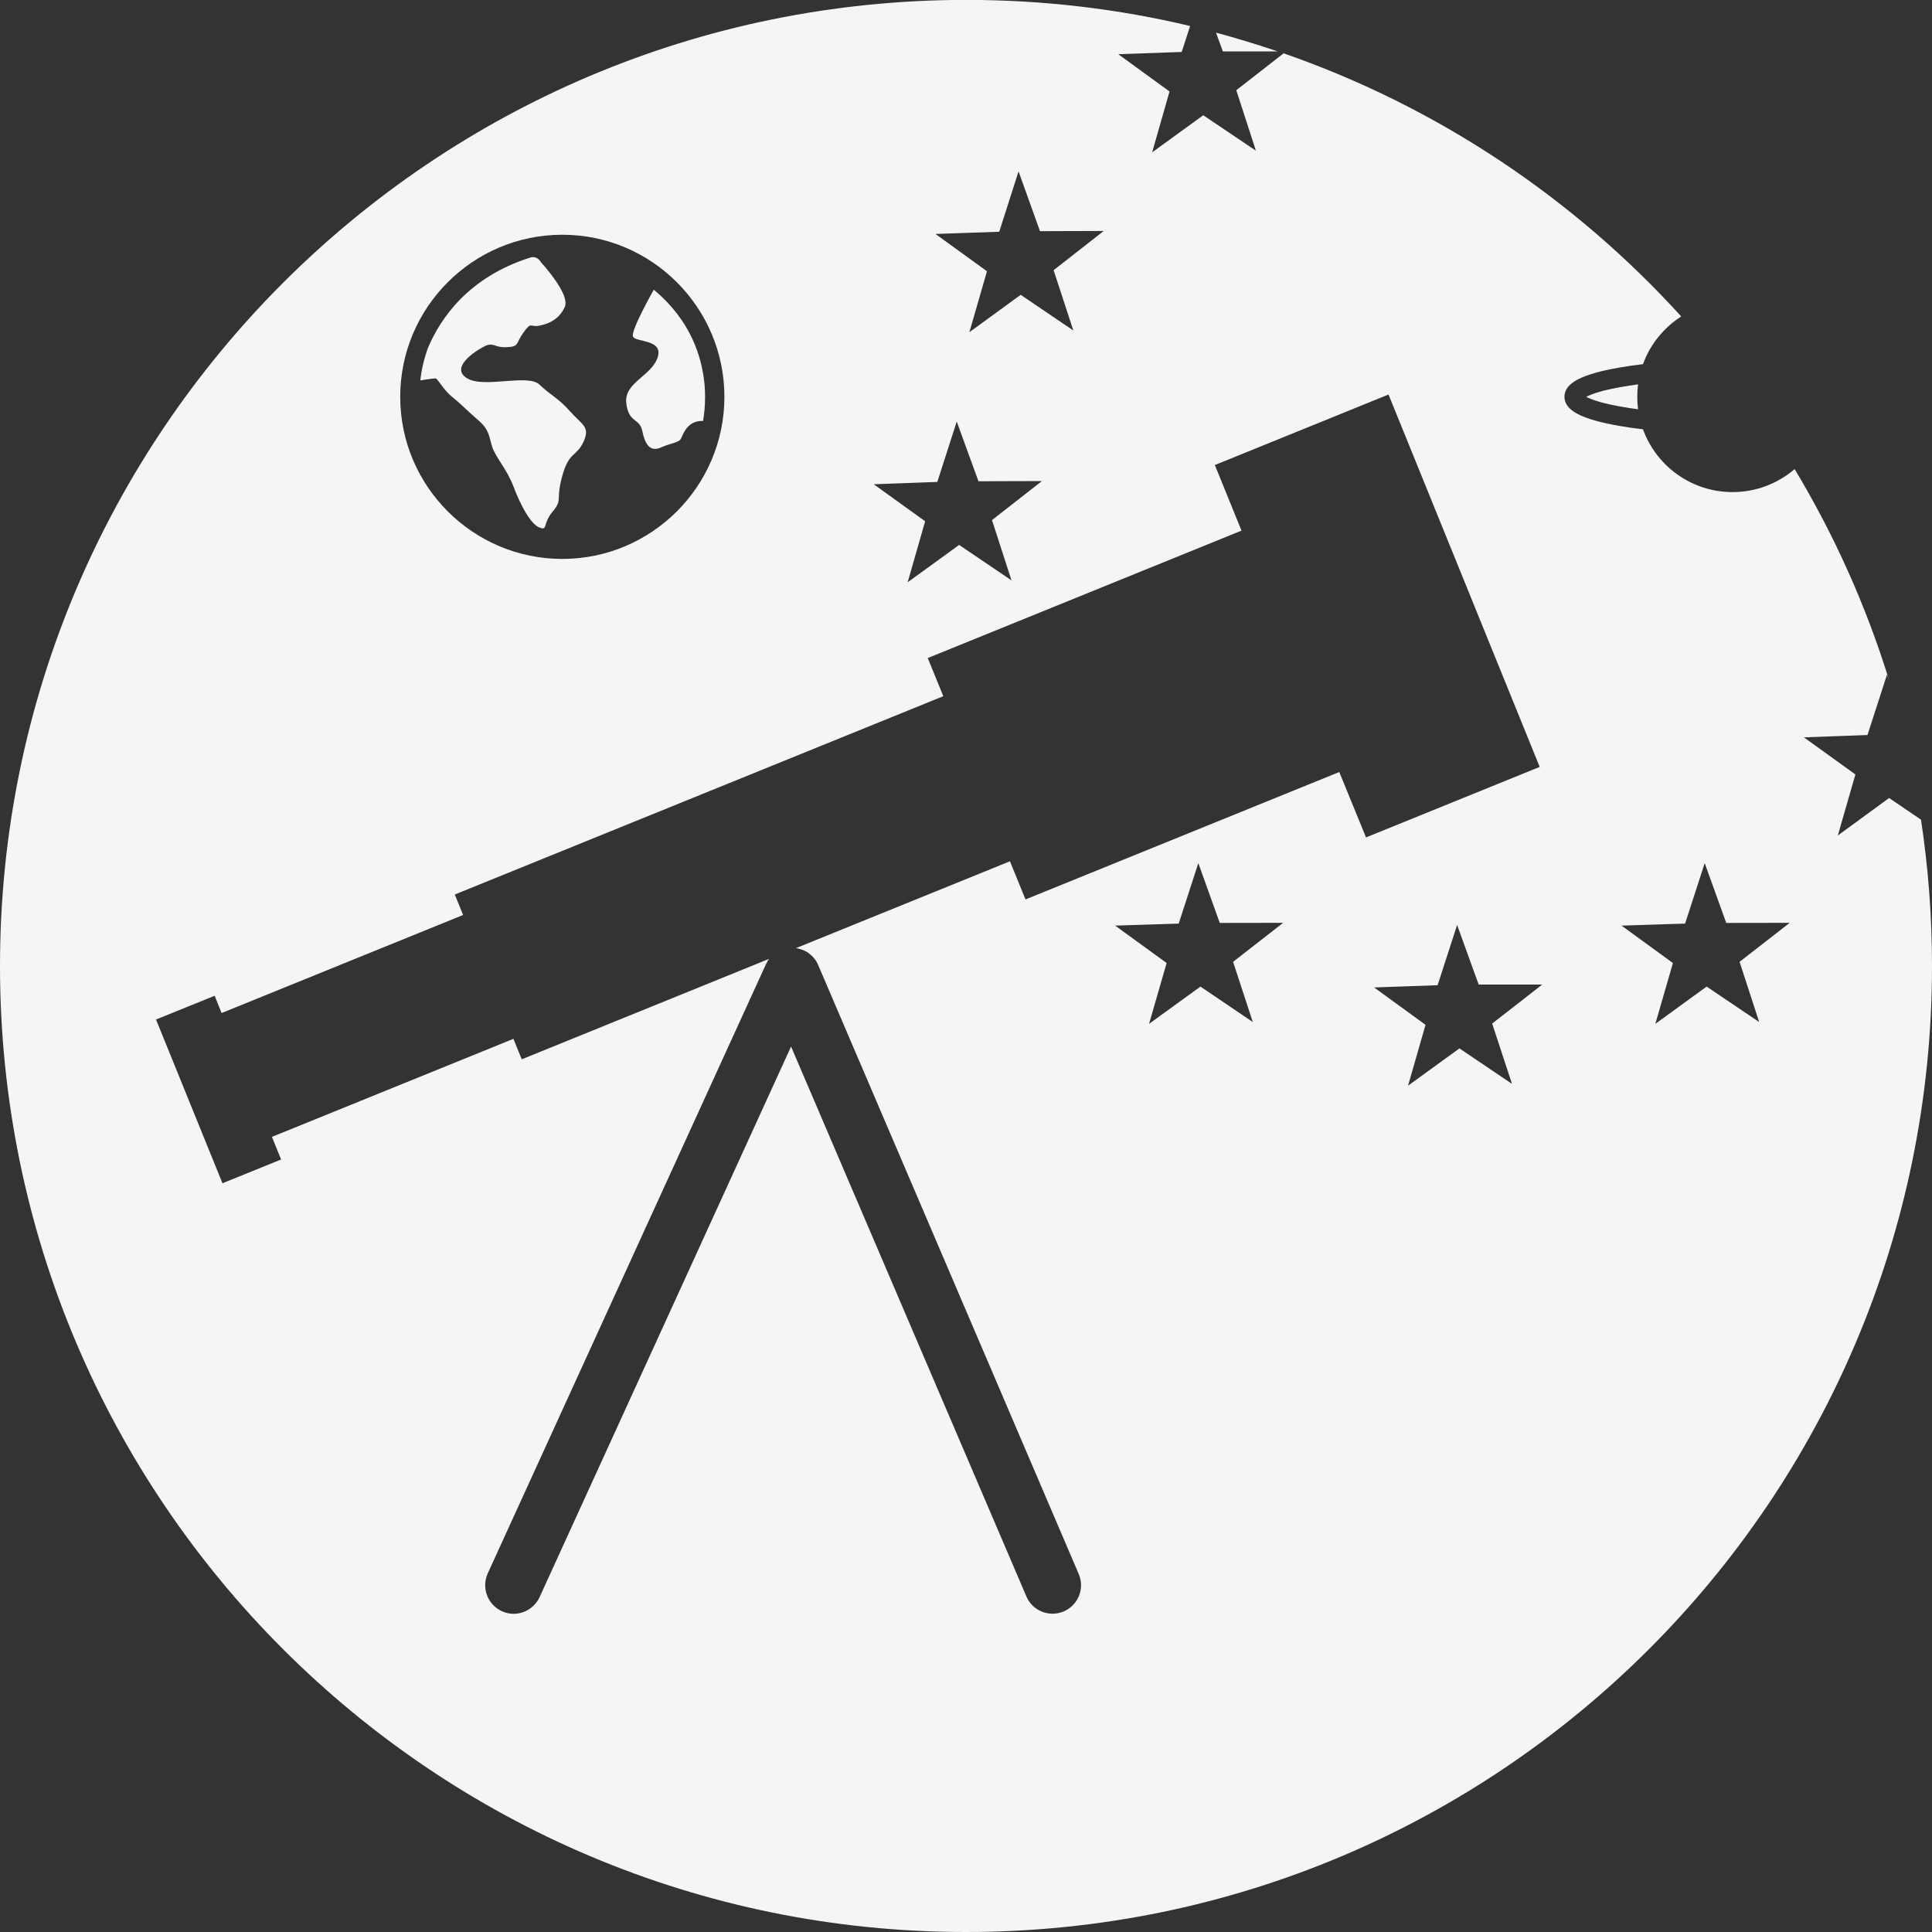 <?xml version="1.0" encoding="UTF-8"?> <svg xmlns="http://www.w3.org/2000/svg" id="Calque_1" x="0" y="0" viewBox="694 -604 2000 2000" xml:space="preserve"><rect x="694" y="-604" width="2000" height="2000" fill="#333333" stroke="none"/><style>.st0{fill:#f6f5f6}</style><path class="st0" d="M2016.6-550.8c-21-7.1-42.2-13.6-63.8-19.4l7.1 19.4h56.7zM1162-193.2c8.5 6.8 15.9 14.5 27.3 24.4 11.4 9.9 10.8 16.5 14.2 27.3s15.4 23.3 22.2 41.5c6.8 18.2 17.6 38.7 26.7 42.1 9.1 3.4 2.8-3.4 13.7-16.5s2.8-11.4 10-37c7.1-25.6 14.5-19.3 21.9-35.2 7.4-15.8-1.7-17.7-13.7-31.4s-19.9-16.5-31.9-27.9c-11.9-11.4-56.9 4-74.5-6.3-17.6-10.2 4.6-26.2 15.9-32.4 11.4-6.3 10.8.6 24.5 0s9.1-3.4 17.6-15.2c8.5-11.8 6.8-5.3 15.9-7 9-1.7 20.5-5.7 26.8-19.3 5-10.8-14.1-34.4-22.3-43.8-2.2-2.5-3.6-4-3.6-4l1.4 1.5s-3.7-7.4-11.4-4.9c-64 20.3-92.9 63.1-105.7 93.5-3.9 10.7-6.6 22-7.9 33.6 4.4-.7 14.9-2.4 16.3-2 1.8.8 8.1 12.2 16.6 19zM1342.3-186.9c2.3 21 13.8 15.4 16.6 29 2.8 13.7 7.9 22.2 19.3 17.1 11.4-5.1 18.8-4.6 21-9.7 2.2-4.9 7.1-18.5 22.6-17.7 1.4-8.1 2.1-16.4 2.1-24.9 0-4.2-.2-8.3-.5-12.4-2.7-28.8-14.1-66.6-52.6-98.6 0 0-23.9 42.1-21.6 48.4 2.3 6.3 31.9 2.5 25.6 21.7-6.3 19.2-34.8 26-32.5 47.1z"></path><path class="st0" d="M2649.6 222.1l-53.1 38.8 18.2-63.2-53.3-38.4 65.8-2.4 20.2-62.5 2.5 6.8c-23.9-77.6-57-151.3-98.1-219.6-17.3 14.8-39.7 23.8-64.3 23.8-42.6 0-79-27.1-92.7-65-8.9-1-17.3-2.2-25-3.6-39-6.8-56.3-16.1-56.3-30.1s17.4-23.3 56.3-30.1c7.8-1.4 16.1-2.6 25-3.6 7.4-20.5 21.5-37.8 39.6-49.4-111.1-122.3-252.2-217-411.6-272.4l-49 38.2 20.3 62.6-54.5-36.7-52.9 38.4 18-63-53.1-38.6 65.7-2.3 8.7-26.9c-74.4-17.7-152-27-231.8-27C1141.7-604 694-156.3 694 396s447.7 1000 1000 1000S2694 948.3 2694 396c0-51.5-3.9-102.1-11.4-151.5l-33-22.4zm-921.2-586.2l20-62.5 22.2 61.9 66-.2-51.9 40.6 20.4 62.4-54.5-36.9-53.1 38.7 18.2-63.1-53.3-38.6 66-2.3zm-64.1 259l20.1-62.5 22.5 61.8 65.7-.2-51.7 40.4 20.2 62.4-54.2-36.7-53.3 38.7 18.1-63.2-53.2-38.3 65.8-2.4zM1276.1-361c92.5 0 167.8 75.3 167.8 167.8s-75.3 167.8-167.8 167.8-167.8-75.3-167.8-167.8S1183.5-361 1276.1-361zm714.8 815l-54.2-36.7-53.2 38.6 18.2-63-53.3-38.7 65.8-2.1 20.3-62.6 22.2 61.9 65.6-.1-51.8 40.4 20.4 62.3zm89.5-258.8l-324.8 131.9-16.1-39.5-221.5 89.9c.3 0 .6.1 1 .2.1 0 .3.1.4.1.3.1.7.1 1 .2.1 0 .3.1.4.1.3.1.7.2 1 .3.2 0 .3.1.5.1l.9.3c.2.1.5.2.7.2.2.1.4.2.7.2l2.7 1.2c.1.1.2.1.4.2.3.2.6.3.9.5l.6.3c.2.1.4.3.7.4.2.1.4.3.6.4.2.1.4.2.5.4.2.2.4.3.6.5.2.1.3.3.5.4.2.2.4.3.6.5.2.1.3.3.5.4.2.2.4.3.6.5l.5.5.5.5.5.5.5.5c.2.2.3.4.5.6.1.2.3.3.4.5.2.2.3.4.5.6.1.2.2.3.4.5s.3.4.5.7c.1.2.2.4.4.5.1.2.3.4.4.7.1.2.3.4.4.6l.3.6c.2.3.3.6.5.9.1.1.1.3.2.4.2.4.4.9.6 1.3l269.8 630.6c6.4 15-.5 32.3-15.5 38.7-3.8 1.6-7.7 2.4-11.6 2.4-11.5 0-22.3-6.7-27.1-17.9l-243.6-569.2-260.3 569.9c-5 10.8-15.7 17.3-26.9 17.3-4.1 0-8.3-.9-12.2-2.7-14.8-6.8-21.3-24.3-14.6-39.1l288-630.6c.2-.4.4-.9.7-1.3.1-.1.1-.2.2-.4.2-.3.3-.6.5-.9l.3-.6c.1-.2.3-.4.4-.7.1-.2.3-.4.4-.6.1-.2.3-.4.4-.6.1-.2.2-.3.4-.5l-256.1 104-8.6-21.2-250 101.5 9.5 23.4-60.7 24.6-68.8-169.5 60.7-24.6 7.2 17.9 250-101.5-8.6-21.2 505.7-205.3-16.1-39.5 324.8-131.9-27.6-67.9 179.8-73 156.5 385.5-179.8 73-27.7-67.7zM2259.2 518l-54.4-36.7-53.2 38.6 18.1-63-53.2-38.7 65.7-2.3 20.2-62.4 22.3 61.7h65.8l-51.8 40.4 20.5 62.4zm255.9-64l-54.4-36.7-53.1 38.6 18.2-63-53.2-38.7 65.8-2.1 20.3-62.6 22.3 61.9 65.7-.1-51.9 40.4 20.3 62.3z"></path><path class="st0" d="M2380.7-204.8c-27.6 4.2-39.6 8.9-44.6 11.6 5 2.7 17.1 7.4 44.6 11.6 2.9.4 5.9.9 9 1.3-.5-4.2-.8-8.5-.8-12.9s.3-8.7.8-12.9c-3.1.5-6.1.9-9 1.3z"></path></svg> 